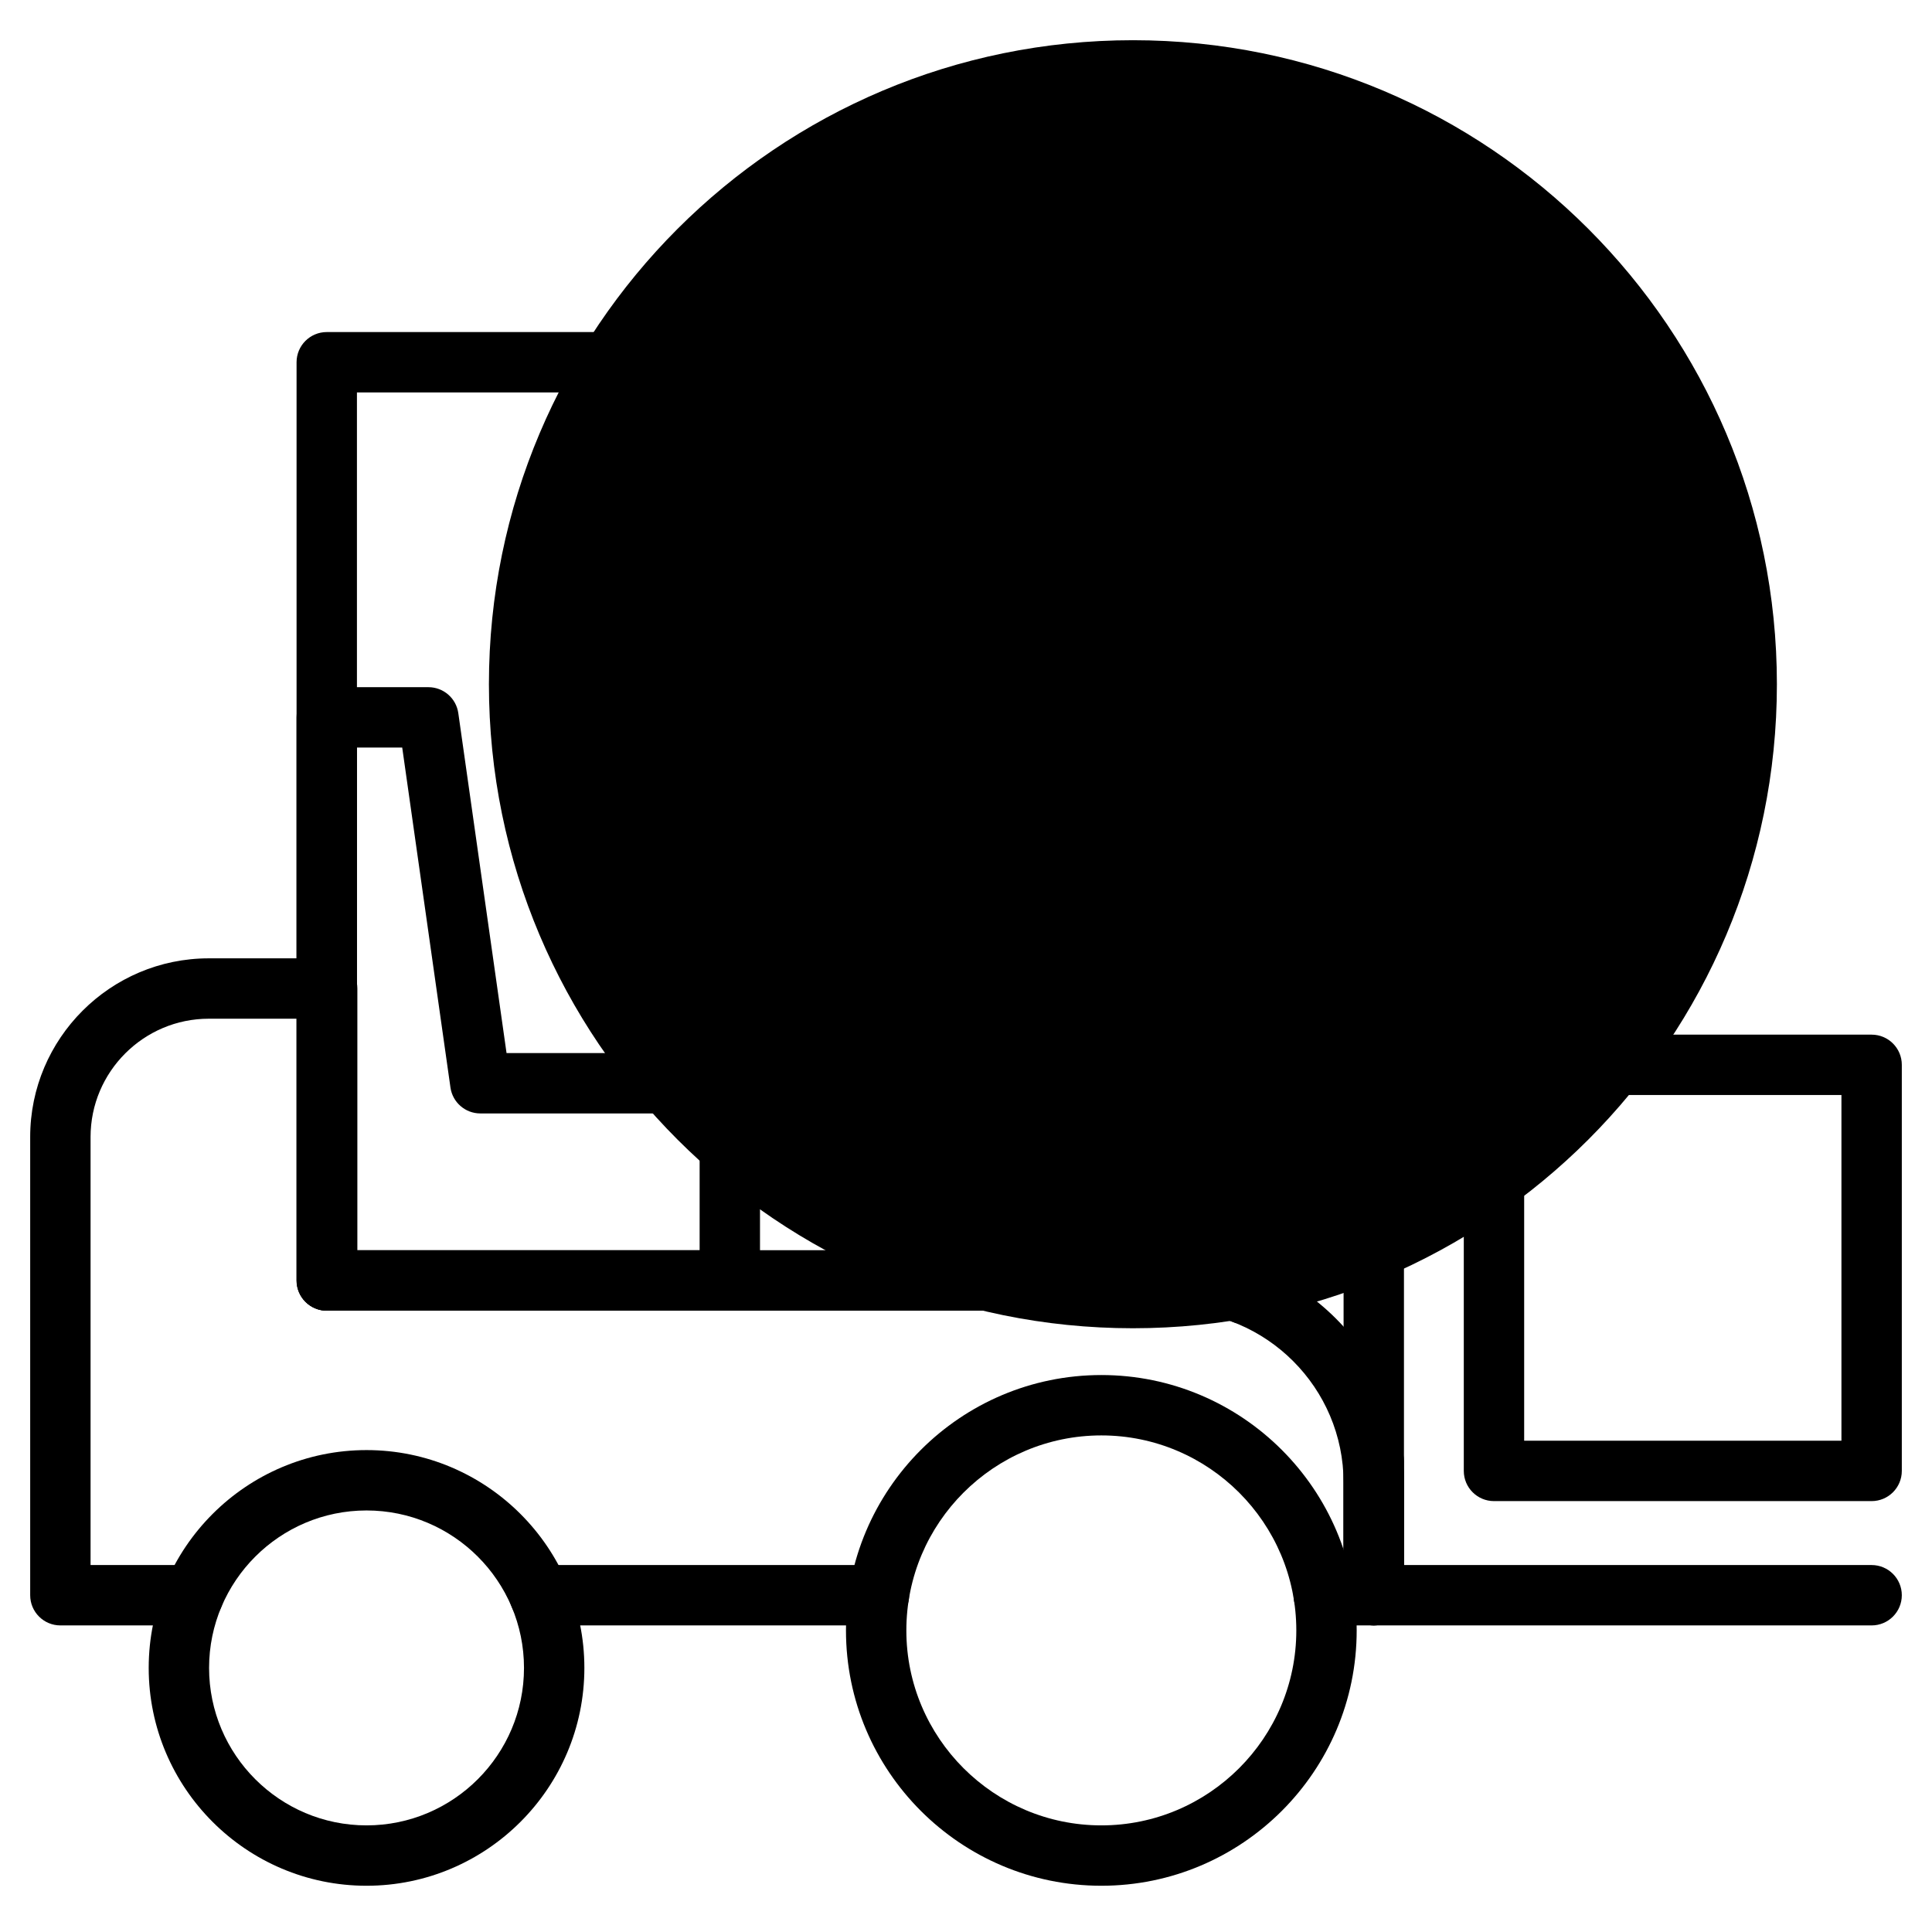 <svg width="32" height="32" viewBox="0 0 32 32" fill="none" xmlns="http://www.w3.org/2000/svg">
<path d="M6.071 31.234C4.082 31.234 2.463 29.615 2.463 27.626C2.463 25.637 4.082 24.018 6.071 24.018C8.06 24.018 9.679 25.637 9.679 27.626C9.679 29.615 8.06 31.234 6.071 31.234ZM6.071 25.018C4.633 25.018 3.463 26.188 3.463 27.626C3.463 29.064 4.633 30.234 6.071 30.234C7.509 30.234 8.679 29.064 8.679 27.626C8.679 26.188 7.509 25.018 6.071 25.018Z" fill="#5FAD97" style="fill:#5FAD97;fill:color(display-p3 0.372 0.678 0.592);fill-opacity:1;"/>
<path d="M18.242 31.234C15.909 31.234 14.012 29.337 14.012 27.005C14.012 24.672 15.909 22.775 18.242 22.775C20.574 22.775 22.471 24.672 22.471 27.005C22.471 29.337 20.574 31.234 18.242 31.234ZM18.242 23.775C16.461 23.775 15.012 25.224 15.012 27.005C15.012 28.785 16.461 30.234 18.242 30.234C20.022 30.234 21.471 28.785 21.471 27.005C21.471 25.224 20.022 23.775 18.242 23.775Z" fill="#5FAD97" style="fill:#5FAD97;fill:color(display-p3 0.372 0.678 0.592);fill-opacity:1;"/>
<path d="M12.194 16.64C12.078 16.64 11.963 16.6 11.868 16.519C11.659 16.339 11.635 16.023 11.815 15.814L14.657 12.508C14.838 12.298 15.153 12.275 15.362 12.454C15.572 12.634 15.596 12.95 15.416 13.159L12.573 16.465C12.474 16.581 12.334 16.64 12.194 16.64Z" fill="#5FAD97" style="fill:#5FAD97;fill:color(display-p3 0.372 0.678 0.592);fill-opacity:1;"/>
<path d="M16.414 21.709C16.138 21.709 15.914 21.485 15.914 21.209V14.621C15.914 14.345 16.138 14.121 16.414 14.121H17.584C17.86 14.121 18.084 14.345 18.084 14.621C18.084 14.897 17.86 15.121 17.584 15.121H16.914V21.209C16.914 21.485 16.69 21.709 16.414 21.709Z" fill="#5FAD97" style="fill:#5FAD97;fill:color(display-p3 0.372 0.678 0.592);fill-opacity:1;"/>
<path d="M16.414 17.393C16.299 17.393 16.183 17.353 16.089 17.272L13.289 14.866C13.08 14.685 13.056 14.37 13.236 14.161C13.416 13.951 13.732 13.928 13.941 14.107L16.74 16.513C16.95 16.693 16.974 17.009 16.794 17.218C16.695 17.334 16.555 17.393 16.414 17.393Z" fill="#5FAD97" style="fill:#5FAD97;fill:color(display-p3 0.372 0.678 0.592);fill-opacity:1;"/>
<path d="M12.088 21.709H5.412C5.136 21.709 4.912 21.485 4.912 21.209V11.882C4.912 11.606 5.136 11.382 5.412 11.382H7.096C7.345 11.382 7.556 11.565 7.591 11.812L8.39 17.442H12.088C12.364 17.442 12.588 17.666 12.588 17.942V21.209C12.588 21.485 12.364 21.709 12.088 21.709ZM5.912 20.709H11.588V18.442H7.956C7.707 18.442 7.496 18.259 7.461 18.013L6.662 12.382H5.912V20.709Z" fill="#5FAD97" style="fill:#5FAD97;fill:color(display-p3 0.372 0.678 0.592);fill-opacity:1;"/>
<path d="M22.754 26.922H21.925C21.649 26.922 21.425 26.698 21.425 26.422C21.425 26.146 21.649 25.922 21.925 25.922H22.254V24.558C22.254 22.987 20.976 21.709 19.404 21.709H5.419C5.143 21.709 4.919 21.485 4.919 21.209V16.873H3.459C2.379 16.873 1.5 17.752 1.5 18.832V25.922H3.205C3.481 25.922 3.705 26.146 3.705 26.422C3.705 26.698 3.481 26.922 3.205 26.922H1C0.724 26.922 0.5 26.698 0.5 26.422V18.832C0.5 17.201 1.827 15.873 3.459 15.873H5.419C5.695 15.873 5.919 16.097 5.919 16.373V20.709H19.404C21.527 20.709 23.254 22.436 23.254 24.558V26.422C23.254 26.698 23.03 26.922 22.754 26.922Z" fill="#5FAD97" style="fill:#5FAD97;fill:color(display-p3 0.372 0.678 0.592);fill-opacity:1;"/>
<path d="M14.558 26.922H8.937C8.66 26.922 8.437 26.698 8.437 26.422C8.437 26.146 8.66 25.922 8.937 25.922H14.558C14.834 25.922 15.058 26.146 15.058 26.422C15.058 26.698 14.834 26.922 14.558 26.922Z" fill="#5FAD97" style="fill:#5FAD97;fill:color(display-p3 0.372 0.678 0.592);fill-opacity:1;"/>
<path d="M22.754 26.922C22.478 26.922 22.254 26.698 22.254 26.422V6.512L21.102 6.506V21.43C21.102 21.706 20.878 21.93 20.602 21.93C20.326 21.93 20.102 21.706 20.102 21.43V6.003C20.102 5.87 20.155 5.743 20.249 5.649C20.343 5.556 20.47 5.503 20.602 5.503H20.605L22.756 5.515C23.032 5.517 23.254 5.74 23.254 6.015V26.422C23.254 26.698 23.03 26.922 22.754 26.922Z" fill="#5FAD97" style="fill:#5FAD97;fill:color(display-p3 0.372 0.678 0.592);fill-opacity:1;"/>
<path d="M31 26.922H22.754C22.478 26.922 22.254 26.698 22.254 26.422V24.197C22.254 23.921 22.478 23.697 22.754 23.697C23.03 23.697 23.254 23.921 23.254 24.197V25.922H31C31.276 25.922 31.5 26.146 31.5 26.422C31.5 26.698 31.276 26.922 31 26.922Z" fill="#5FAD97" style="fill:#5FAD97;fill:color(display-p3 0.372 0.678 0.592);fill-opacity:1;"/>
<path d="M19.389 21.709H5.412C5.136 21.709 4.912 21.485 4.912 21.209V6C4.912 5.724 5.136 5.5 5.412 5.5H12.755C14.432 5.5 15.913 6.63 16.356 8.248L19.871 21.076C19.912 21.227 19.881 21.388 19.786 21.512C19.692 21.636 19.545 21.709 19.389 21.709ZM5.912 20.709H18.733L15.392 8.512C15.067 7.327 13.983 6.5 12.755 6.5H5.912V20.709Z" fill="#5FAD97" style="fill:#5FAD97;fill:color(display-p3 0.372 0.678 0.592);fill-opacity:1;"/>
<path d="M31 24.863H24.745C24.469 24.863 24.245 24.639 24.245 24.363V17.637C24.245 17.361 24.469 17.137 24.745 17.137H31C31.276 17.137 31.5 17.361 31.5 17.637V24.363C31.5 24.639 31.276 24.863 31 24.863ZM25.245 23.863H30.5V18.137H25.245V23.863Z" fill="#5FAD97" style="fill:#5FAD97;fill:color(display-p3 0.372 0.678 0.592);fill-opacity:1;"/>
<path d="M18.765 22C24.656 22 29.431 17.224 29.431 11.333C29.431 5.442 24.656 0.666 18.765 0.666C12.874 0.666 8.098 5.442 8.098 11.333C8.098 17.224 12.874 22 18.765 22Z" fill="#5FAD97" fill-opacity="0.1" style="fill:#5FAD97;fill:color(display-p3 0.372 0.678 0.592);fill-opacity:0.1;"/>
</svg>
